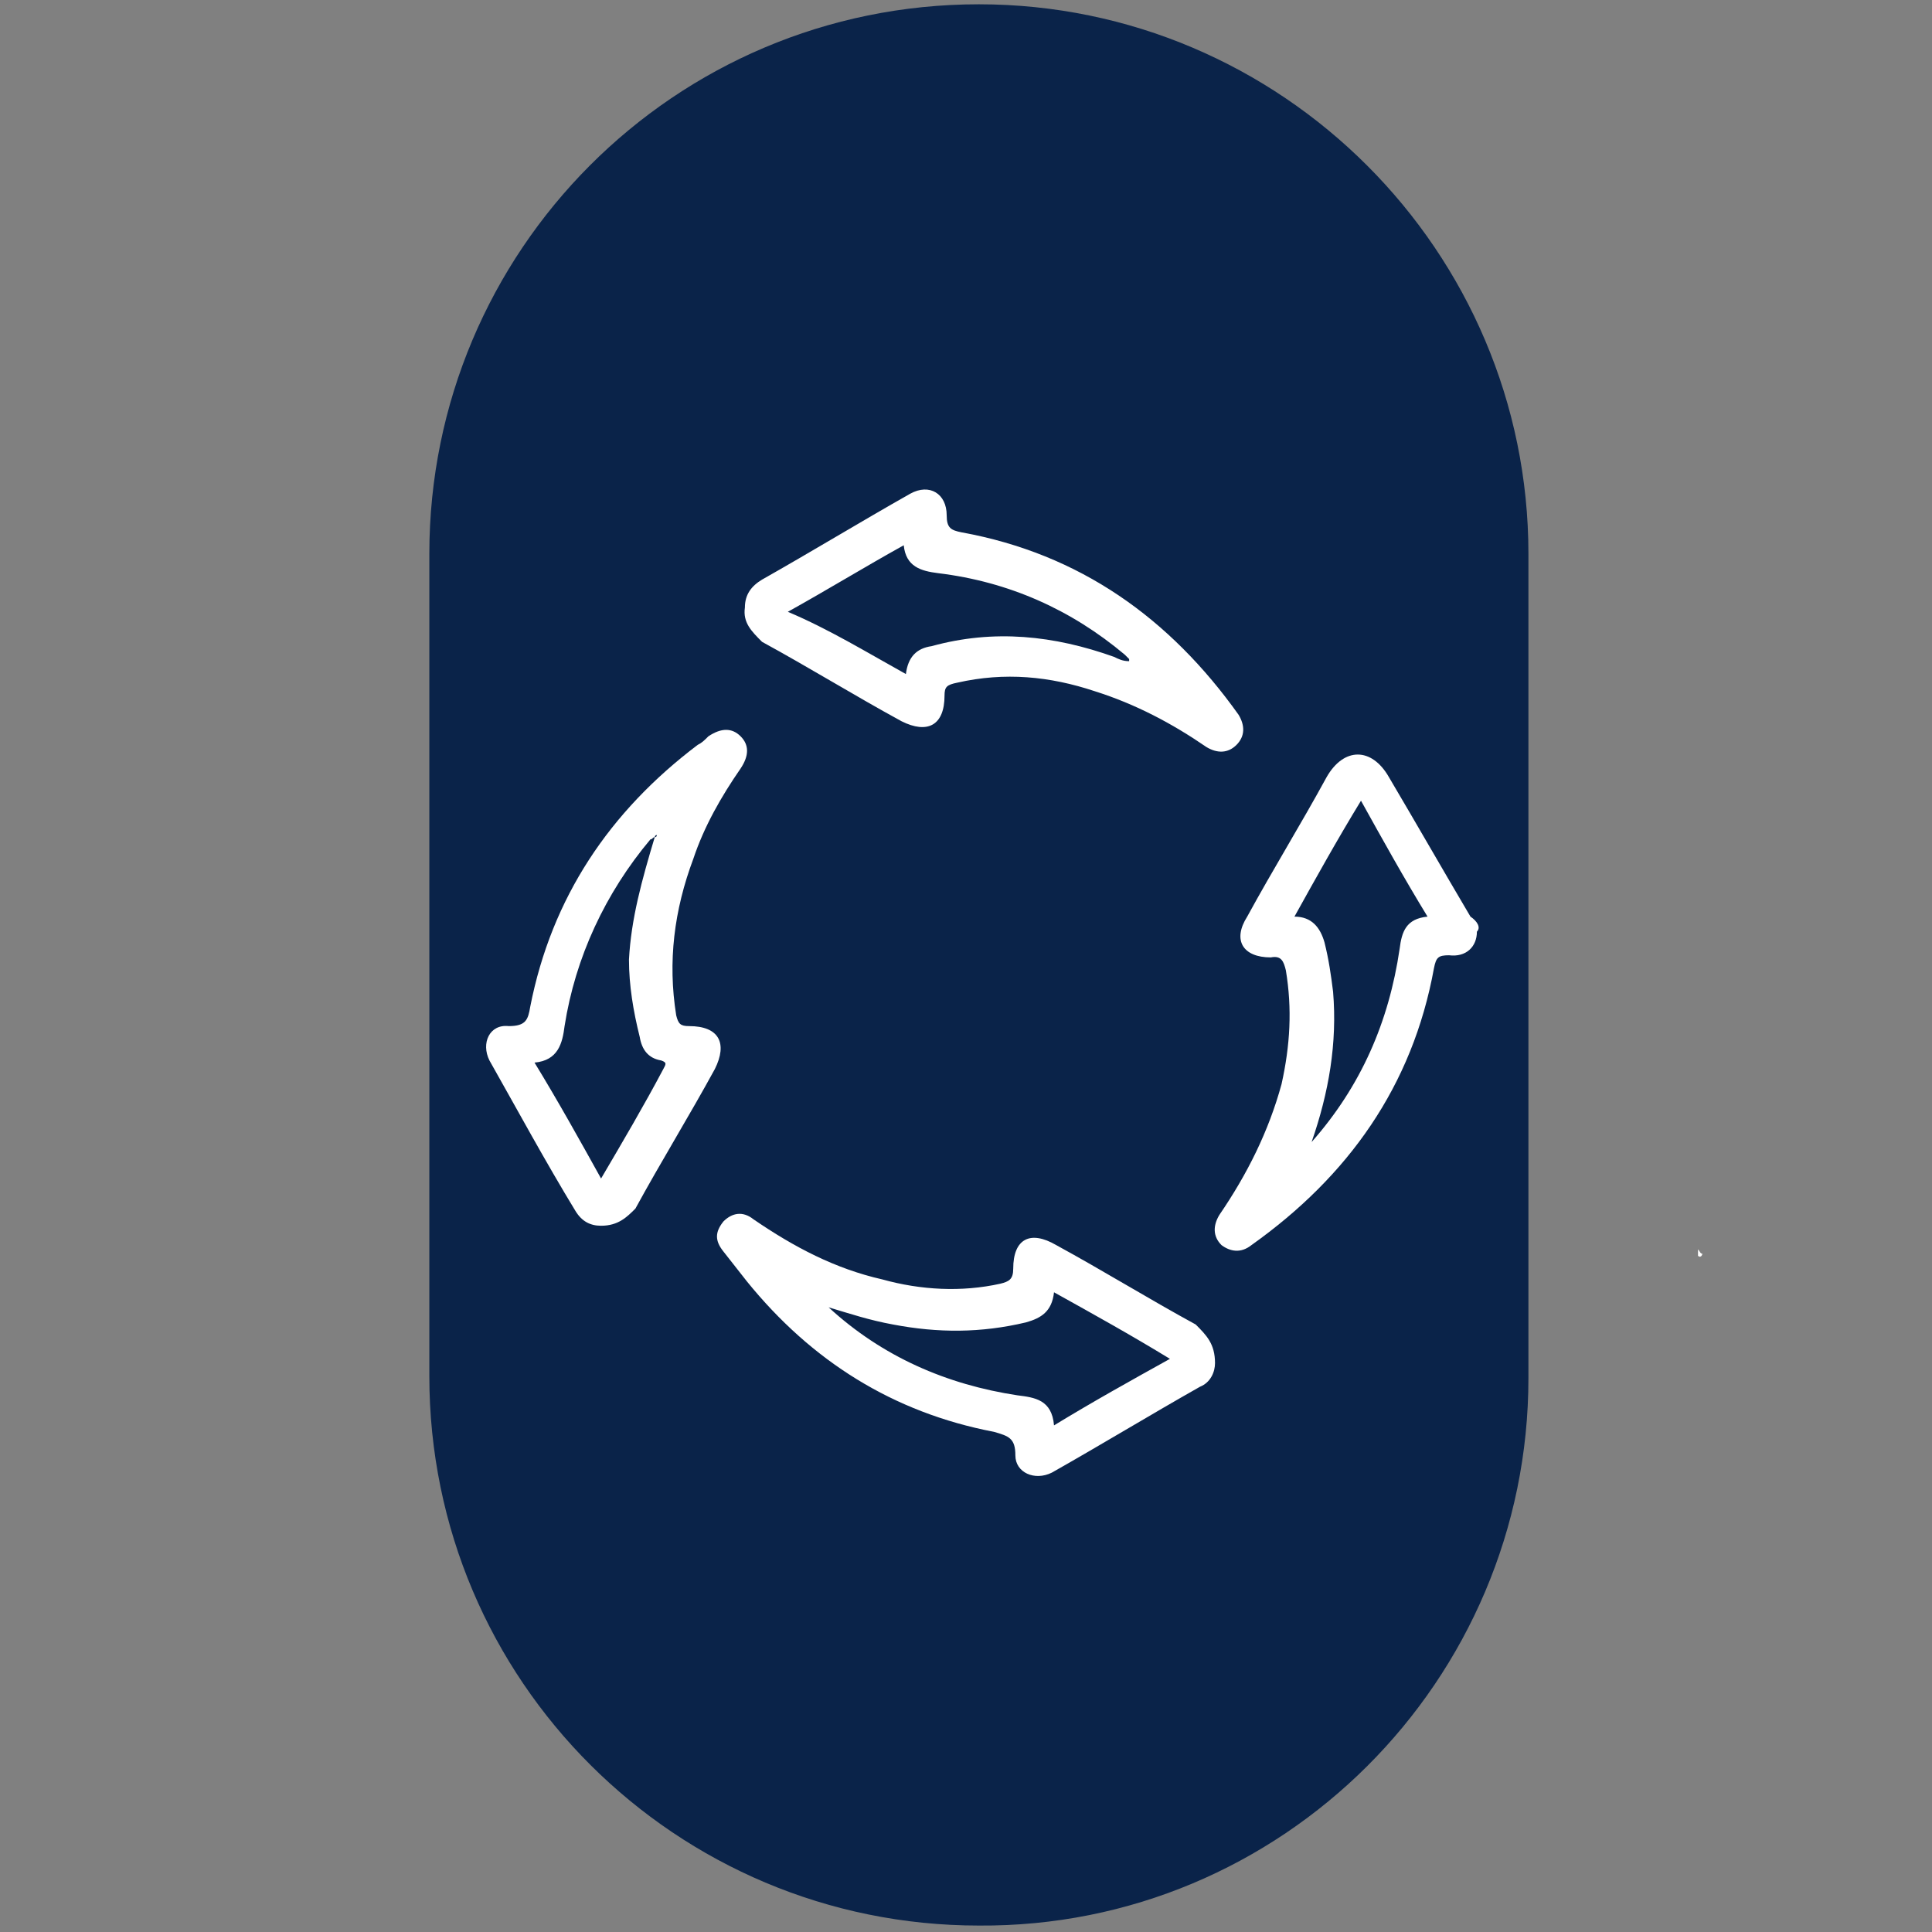 <svg xmlns="http://www.w3.org/2000/svg" xmlns:xlink="http://www.w3.org/1999/xlink" id="Capa_1" x="0px" y="0px" viewBox="0 0 90 90" style="enable-background:new 0 0 90 90;" xml:space="preserve"><rect x="0" y="0" width="90" height="90" fill="#808080" stroke="none"/><style type="text/css">	.st0{fill:#0A2349;}	.st1{fill:#FFFFFF;}</style><path class="st0" d="M45.6,0.2L45.6,0.2C31.4,0.2,20,11.7,20,25.8v38.3c0,14.2,11.5,25.6,25.6,25.6l0,0 c14.1,0.1,25.6-11.4,25.6-25.5V25.8C71.2,11.7,59.7,0.2,45.6,0.2z"></path><path class="st1" d="M28,57.1c-0.5,0-0.9-0.2-1.2-0.7c-1.4-2.3-2.7-4.7-4-7c-0.4-0.8,0-1.7,0.9-1.6c0.8,0,0.9-0.3,1-0.9 c1-5.1,3.7-9.1,7.8-12.2c0.2-0.1,0.3-0.2,0.5-0.4c0.6-0.4,1.1-0.4,1.5,0s0.4,0.9,0,1.5c-0.9,1.3-1.7,2.7-2.2,4.2 c-0.9,2.4-1.2,4.8-0.8,7.3c0.1,0.4,0.2,0.5,0.6,0.5c1.4,0,1.8,0.8,1.2,2c-1.2,2.2-2.5,4.3-3.7,6.5C29.2,56.7,28.8,57.1,28,57.1z  M30.5,39c-0.1,0-0.1,0.1-0.2,0.1c-2.1,2.5-3.5,5.5-4,8.7c-0.1,0.8-0.3,1.6-1.4,1.7c1.1,1.8,2.1,3.6,3.1,5.4c1-1.7,2-3.4,2.9-5.1 c0.1-0.2,0.2-0.3-0.1-0.4c-0.6-0.1-0.9-0.5-1-1.1c-0.3-1.2-0.5-2.4-0.5-3.6C29.4,42.8,29.9,41,30.5,39c0.1,0,0.1-0.1,0.1-0.1 C30.5,38.9,30.5,39,30.5,39z"></path><path class="st1" d="M68.8,43.4c0,0.7-0.5,1.2-1.3,1.1c-0.5,0-0.6,0.1-0.7,0.6c-1,5.5-4,9.7-8.5,12.9c-0.5,0.4-1,0.3-1.4,0 c-0.4-0.4-0.4-0.9-0.1-1.4c1.3-1.9,2.3-3.9,2.9-6.1c0.4-1.8,0.5-3.5,0.2-5.3c-0.1-0.4-0.2-0.7-0.7-0.6c-1.3,0-1.8-0.8-1.1-1.9 c1.2-2.2,2.5-4.3,3.7-6.5c0.8-1.4,2.1-1.4,2.9,0c1.3,2.2,2.5,4.3,3.8,6.5C68.8,42.9,69,43.2,68.8,43.4z M61.1,53.2 c2.3-2.6,3.6-5.6,4.1-9c0.1-0.8,0.3-1.4,1.3-1.5c-1.1-1.8-2.1-3.6-3.1-5.4c-1.1,1.8-2.1,3.6-3.1,5.4c0.8,0,1.2,0.5,1.4,1.2 c0.2,0.8,0.3,1.5,0.4,2.3C62.3,48.6,61.9,50.9,61.1,53.2C61,53.2,61,53.2,61.1,53.2C61,53.3,61.1,53.2,61.1,53.2z"></path><path class="st1" d="M56.6,63.5c0,0.4-0.2,0.9-0.7,1.1c-2.3,1.3-4.6,2.7-6.9,4c-0.8,0.4-1.7,0-1.7-0.8s-0.3-0.9-1-1.1 c-4.7-0.9-8.5-3.3-11.5-7c-0.4-0.5-0.7-0.9-1.1-1.4c-0.4-0.5-0.4-0.9,0-1.4c0.4-0.4,0.9-0.5,1.4-0.1c1.9,1.3,3.8,2.3,6,2.8 c1.8,0.5,3.7,0.6,5.5,0.2c0.4-0.1,0.6-0.2,0.6-0.7c0-1.4,0.8-1.8,2-1.1c2.2,1.2,4.3,2.5,6.5,3.7C56.2,62.2,56.6,62.6,56.6,63.5z  M38.6,60.9c2.5,2.3,5.5,3.6,8.8,4.1c0.8,0.1,1.6,0.2,1.7,1.4c1.8-1.1,3.6-2.1,5.4-3.1c-1.8-1.1-3.6-2.1-5.4-3.1 c-0.1,0.9-0.6,1.2-1.3,1.4c-2.1,0.5-4.1,0.5-6.2,0.1C40.5,61.5,39.6,61.2,38.6,60.9z"></path><path class="st1" d="M34.7,28.3c0-0.6,0.3-1,0.8-1.3c2.3-1.3,4.6-2.7,6.9-4c0.9-0.5,1.7,0,1.7,1c0,0.6,0.2,0.7,0.7,0.8 c5.5,1,9.7,4,12.9,8.5c0.3,0.5,0.3,1-0.1,1.4c-0.4,0.4-0.9,0.4-1.4,0.1c-1.6-1.1-3.3-2-5.2-2.6c-2.1-0.7-4.2-0.9-6.4-0.4 C44.1,31.9,44,32,44,32.4c0,1.4-0.8,1.8-2,1.2c-2.2-1.2-4.3-2.5-6.5-3.7C35,29.4,34.6,29,34.7,28.3z M42.2,31.4 c0.1-0.8,0.5-1.2,1.2-1.3c2.9-0.8,5.7-0.5,8.5,0.5c0.2,0.1,0.4,0.2,0.7,0.2c0-0.1,0-0.1,0-0.1c-0.1-0.1-0.1-0.1-0.2-0.2 c-2.5-2.1-5.4-3.4-8.7-3.8c-0.8-0.1-1.5-0.3-1.6-1.3c-1.8,1-3.6,2.1-5.4,3.1C38.6,29.3,40.4,30.4,42.2,31.4z"></path><path class="st1" d="M79.3,58.4c0,0.1-0.1,0.2-0.2,0.1c0,0,0-0.2,0-0.3C79.2,58.3,79.2,58.4,79.3,58.4z"></path></svg>